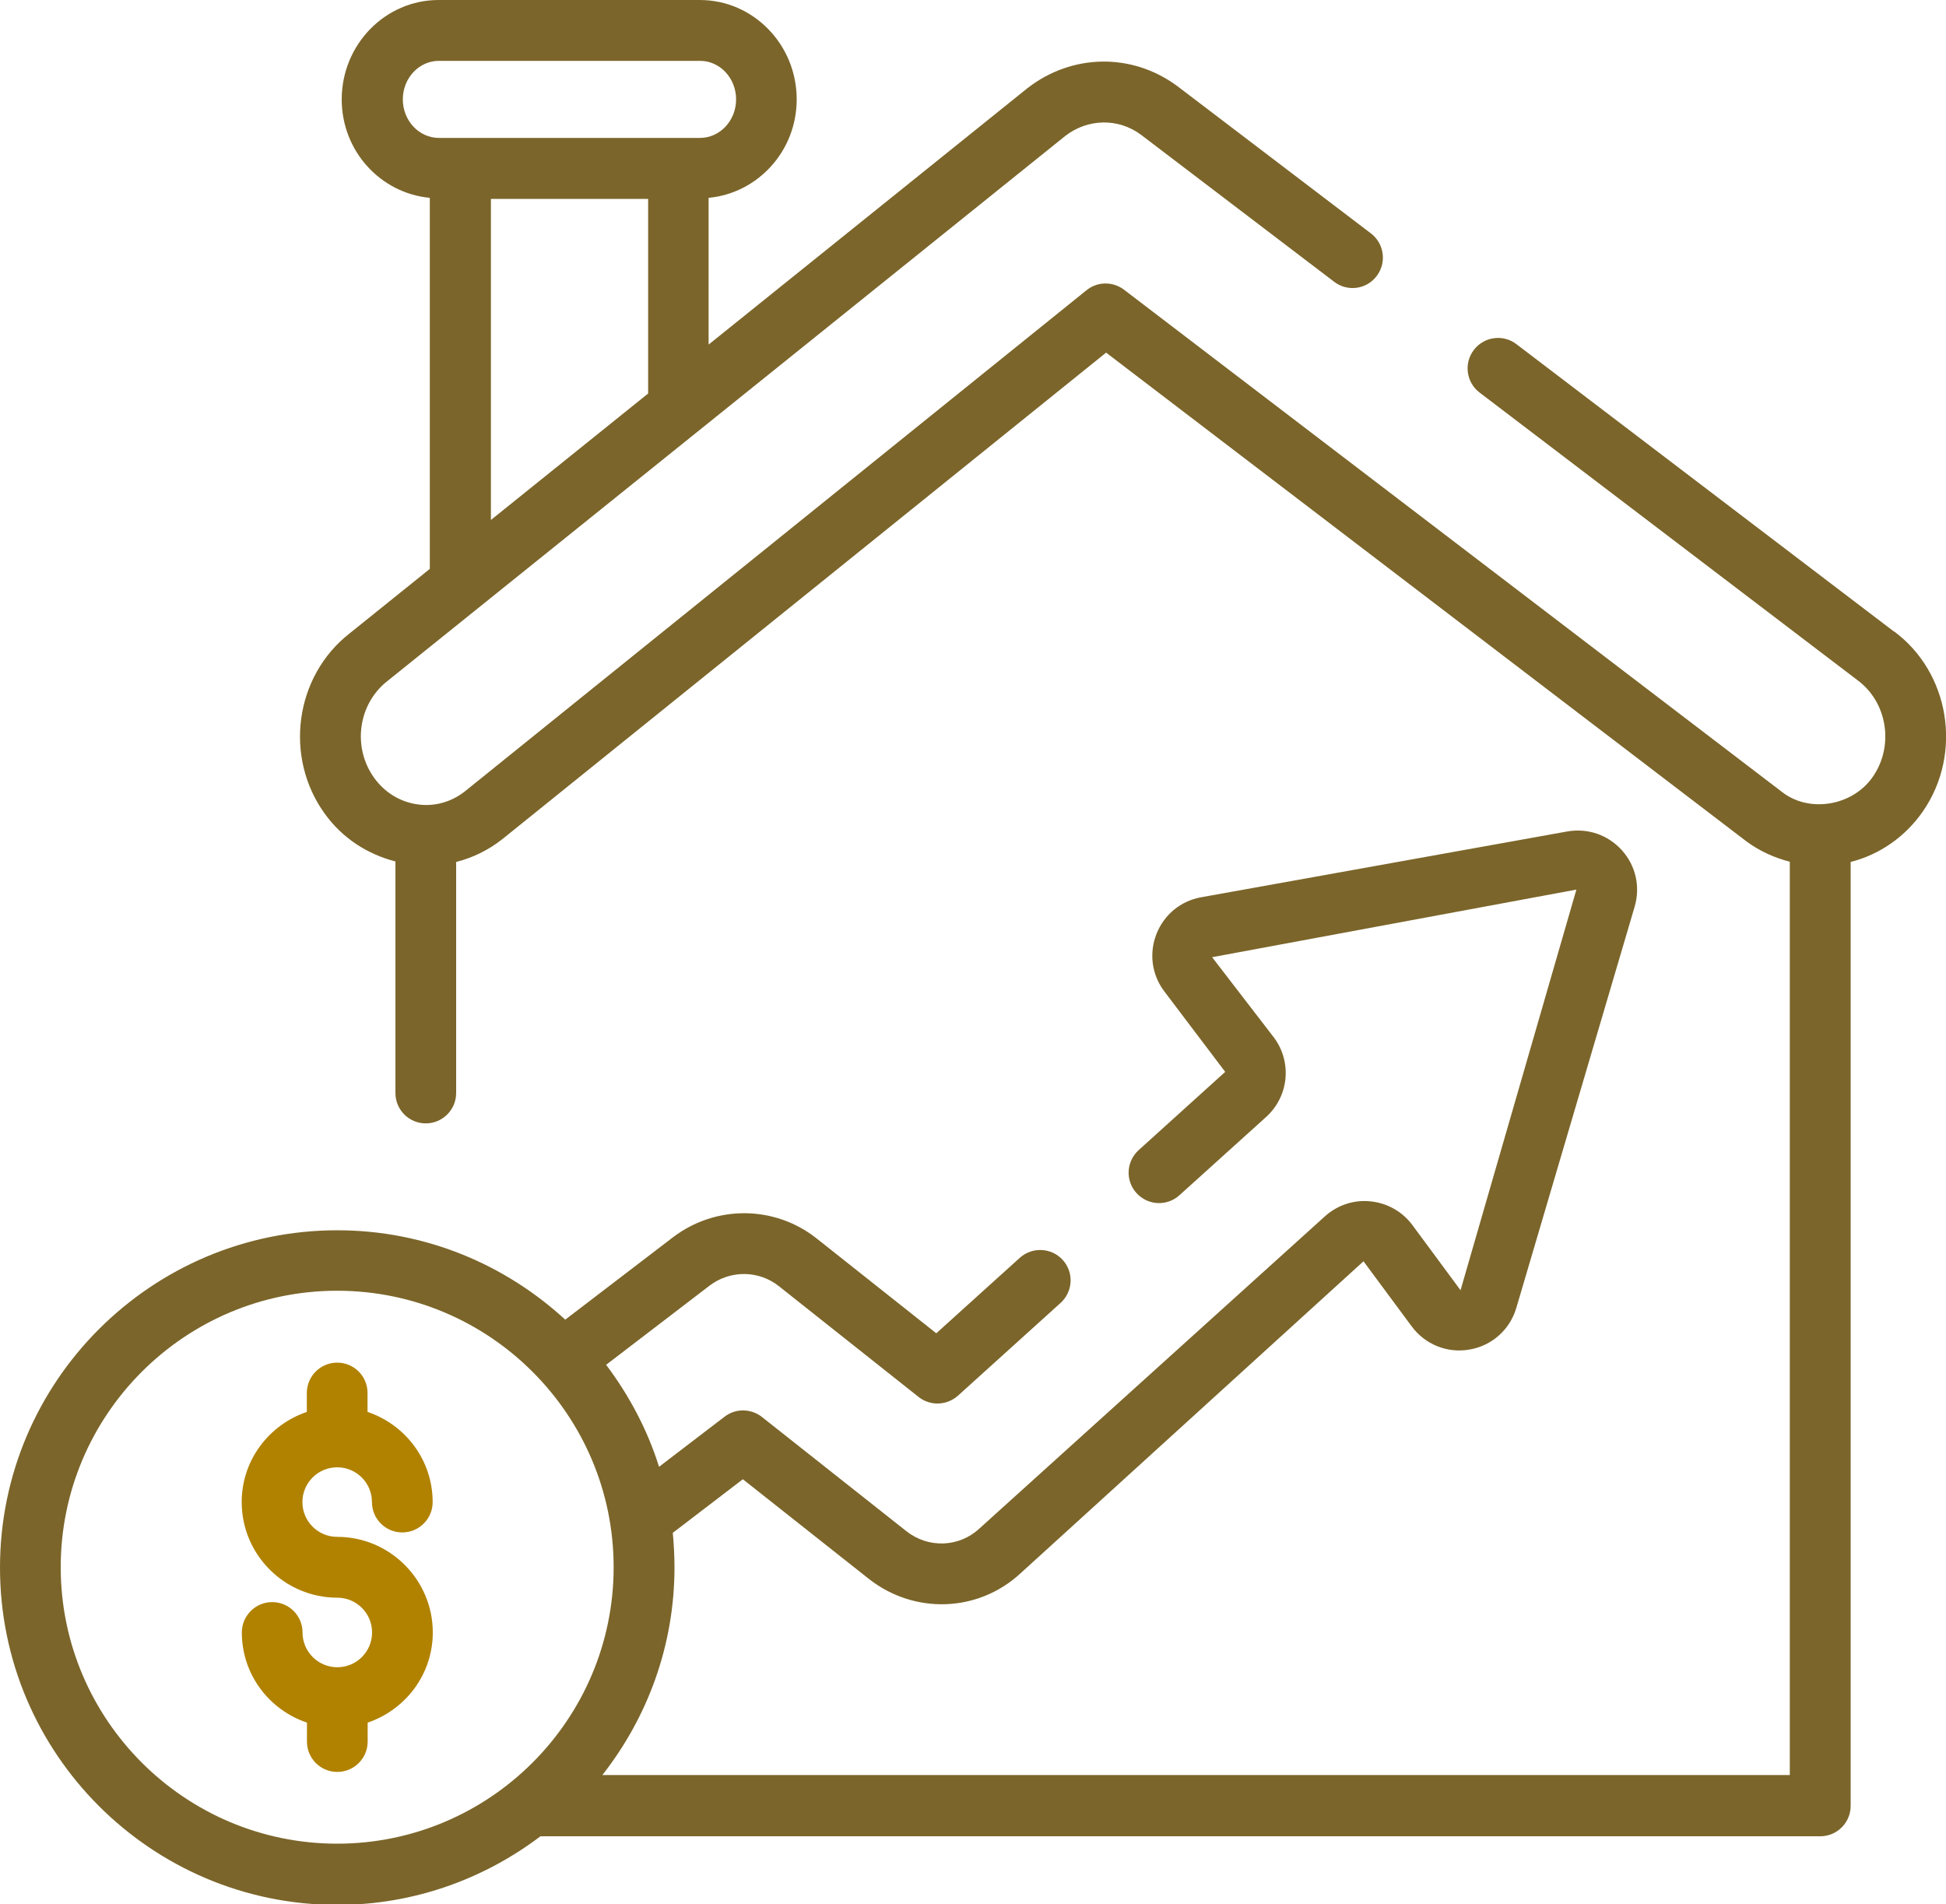 <?xml version="1.0" encoding="UTF-8"?><svg id="Layer_2" xmlns="http://www.w3.org/2000/svg" viewBox="0 0 150 146.79"><defs><style>.cls-1{fill:#b18200;}.cls-2{fill:#7b652a;}</style></defs><g id="Layer_1-2"><g><path class="cls-2" d="M145.99,48.68l-29.1-22.15c-1.03-.79-2.5-.59-3.29,.45-.78,1.03-.58,2.5,.45,3.28l29.13,22.17c2.3,1.7,2.83,5.04,1.19,7.43-1.55,2.25-4.82,2.8-6.91,1.26L86.64,22.33c-.86-.65-2.05-.64-2.89,.04L35.82,61.01c-1.05,.82-2.35,1.18-3.65,.99-1.33-.19-2.51-.91-3.32-2.03-1.71-2.36-1.26-5.71,1.03-7.49L82.11,10.48c1.74-1.35,4.09-1.39,5.83-.1l14.9,11.34c1.03,.79,2.5,.59,3.28-.45,.78-1.03,.58-2.5-.45-3.28l-14.93-11.36c-3.48-2.57-8.11-2.51-11.56,.18l-24.56,19.75V15.25c3.79-.36,6.79-3.6,6.79-7.59,0-4.23-3.35-7.66-7.47-7.66h-20.13c-4.12,0-7.47,3.44-7.47,7.66,0,3.99,2.99,7.23,6.79,7.59v28.6l-6.18,4.97c-4.23,3.3-5.08,9.54-1.91,13.91,1.35,1.87,3.27,3.11,5.44,3.67v17.85c0,1.3,1.05,2.34,2.34,2.34s2.34-1.05,2.34-2.34v-17.81c1.26-.32,2.47-.9,3.55-1.75L85.26,27.18l49.38,37.69c1.01,.74,2.14,1.25,3.32,1.55v70.4H46.43c3.47-4.42,5.56-9.97,5.56-16.01,0-.9-.05-1.78-.13-2.66l5.4-4.13,9.7,7.67c3.5,2.76,8.41,2.6,11.67-.39l26.47-24.08,3.71,5.01c1.04,1.41,2.76,2.1,4.48,1.79,1.72-.3,3.1-1.54,3.59-3.21l9.12-30.92c.45-1.54,.09-3.16-.98-4.35-1.07-1.19-2.64-1.73-4.22-1.45l-28.21,5.07c-1.57,.28-2.85,1.33-3.44,2.81-.59,1.48-.38,3.13,.57,4.41l4.72,6.24-6.67,6.03c-.96,.87-1.04,2.35-.17,3.31,.87,.96,2.35,1.04,3.31,.17l6.68-6.03c1.75-1.58,2.02-4.21,.62-6.11l-4.78-6.21,28.08-5.21-8.93,30.88-3.71-5.02c-.77-1.04-1.94-1.7-3.23-1.83-1.29-.14-2.57,.3-3.52,1.16l-26.65,24.08c-1.57,1.44-3.93,1.51-5.61,.18l-11.13-8.8c-.84-.66-2.03-.68-2.88-.02l-5.05,3.86c-.9-2.87-2.31-5.51-4.08-7.86l7.97-6.1c1.59-1.21,3.79-1.2,5.35,.04l10.77,8.54c.9,.71,2.17,.66,3.03-.1l7.91-7.15c.96-.87,1.04-2.35,.17-3.31-.87-.96-2.35-1.03-3.31-.17l-6.44,5.82-9.21-7.3c-3.23-2.57-7.8-2.61-11.1-.09l-8.29,6.34c-4.63-4.26-10.79-6.89-17.57-6.89-14.33,0-26,11.66-26,26s11.66,26,26,26c5.88,0,11.3-1.99,15.66-5.29h98.65c1.29,0,2.34-1.05,2.34-2.34V66.44c2.24-.57,4.23-1.95,5.59-3.93,3.06-4.46,2.04-10.67-2.24-13.84h0ZM49.96,30.33l-12.12,9.75V15.33h12.12v15ZM31.05,7.66c0-1.64,1.25-2.97,2.78-2.97h20.13c1.53,0,2.78,1.33,2.78,2.97s-1.25,2.97-2.78,2.97h-20.13c-1.53,0-2.78-1.33-2.78-2.97h0Zm-5.06,134.45c-11.75,0-21.31-9.56-21.31-21.31s9.56-21.31,21.31-21.31,21.31,9.56,21.31,21.31-9.56,21.31-21.31,21.31Z"/><path class="cls-1" d="M25.99,113.1c1.48,0,2.68,1.2,2.68,2.68,0,1.3,1.05,2.34,2.34,2.34s2.34-1.05,2.34-2.34c0-3.24-2.11-5.97-5.02-6.95v-1.46c0-1.3-1.05-2.34-2.34-2.34s-2.34,1.05-2.34,2.34v1.46c-2.91,.99-5.02,3.71-5.02,6.95,0,4.06,3.31,7.37,7.37,7.37,1.48,0,2.68,1.2,2.68,2.68s-1.2,2.68-2.68,2.68-2.68-1.2-2.68-2.68c0-1.3-1.05-2.34-2.34-2.34s-2.34,1.05-2.34,2.34c0,3.24,2.11,5.97,5.02,6.95v1.46c0,1.3,1.05,2.34,2.34,2.34s2.34-1.05,2.34-2.34v-1.46c2.91-.99,5.02-3.71,5.02-6.95,0-4.06-3.31-7.37-7.37-7.37-1.48,0-2.68-1.2-2.68-2.68s1.2-2.68,2.68-2.68Z"/></g></g></svg>